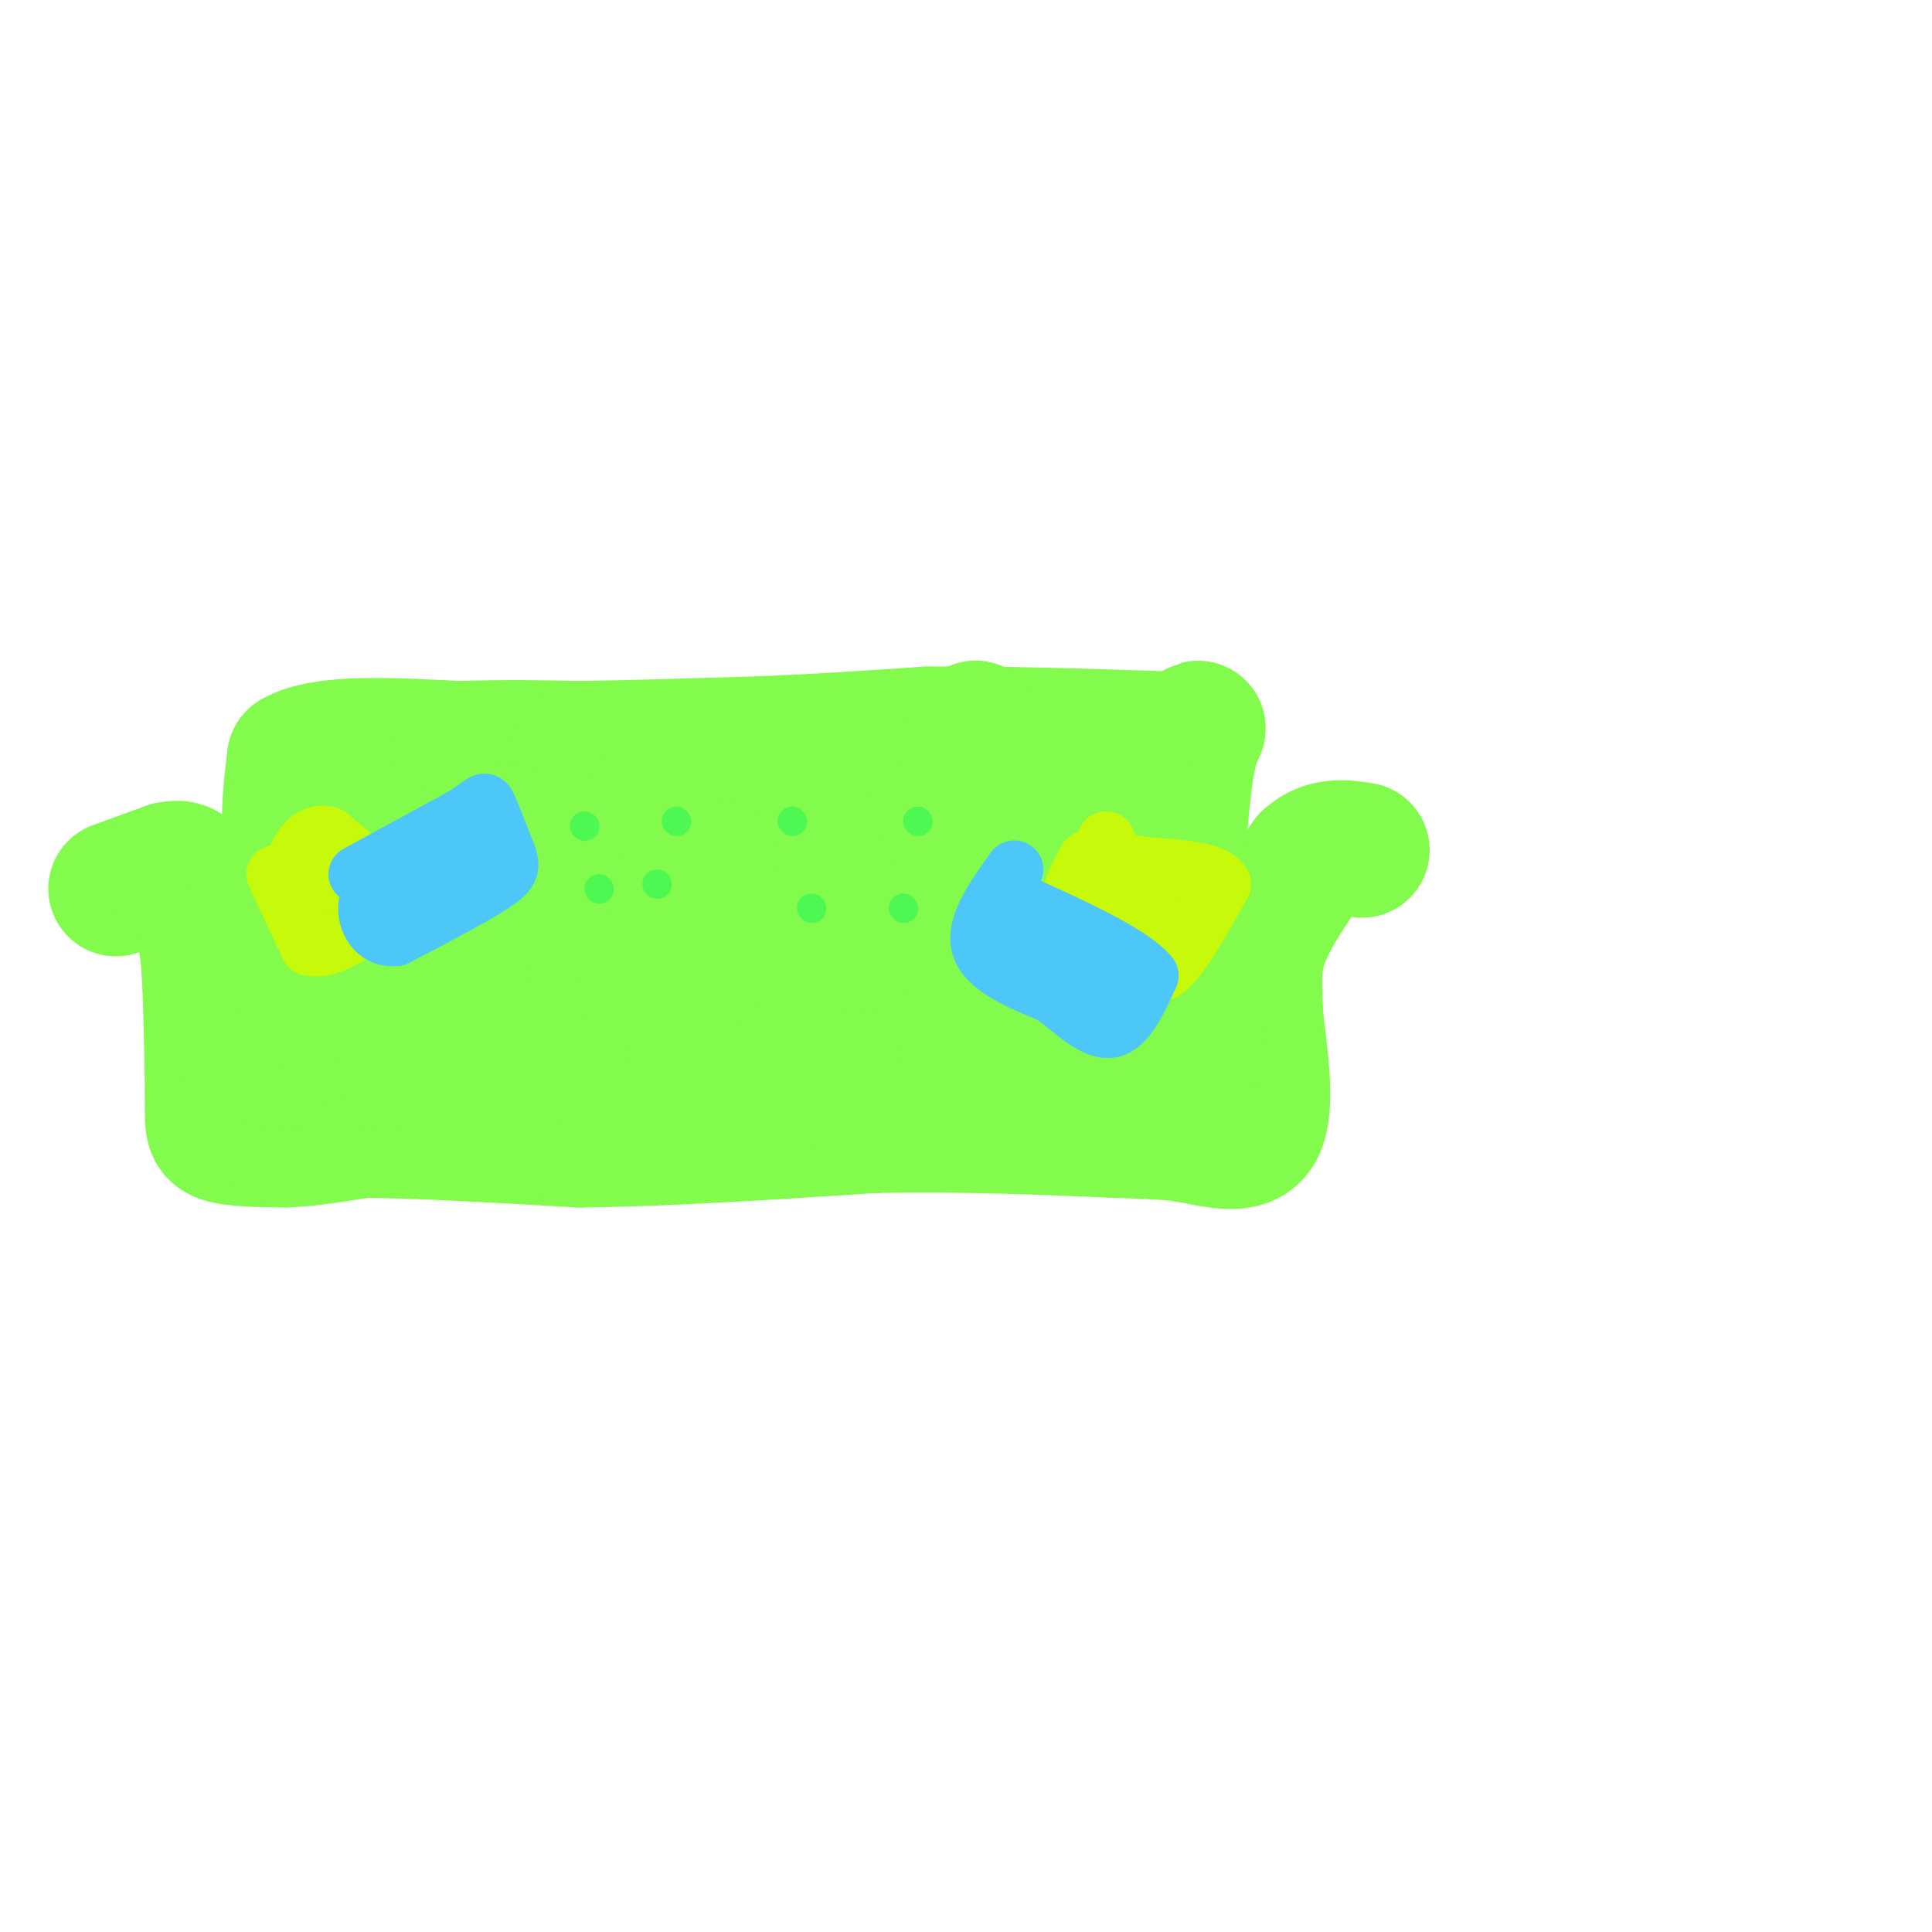 <svg viewBox='0 0 400 400' version='1.1' xmlns='http://www.w3.org/2000/svg' xmlns:xlink='http://www.w3.org/1999/xlink'><g fill='none' stroke='rgb(130,251,77)' stroke-width='28' stroke-linecap='round' stroke-linejoin='round'><path d='M24,184c0.000,0.000 11.000,-4.000 11,-4'/><path d='M35,180c2.689,-0.578 3.911,-0.022 5,3c1.089,3.022 2.044,8.511 3,14'/><path d='M43,197c0.667,7.167 0.833,18.083 1,29'/><path d='M44,226c0.022,6.467 -0.422,8.133 2,9c2.422,0.867 7.711,0.933 13,1'/><path d='M59,236c4.833,-0.167 10.417,-1.083 16,-2'/><path d='M75,234c10.167,0.000 27.583,1.000 45,2'/><path d='M120,236c17.667,-0.167 39.333,-1.583 61,-3'/><path d='M181,233c18.500,-0.333 34.250,0.333 50,1'/><path d='M231,234c10.833,0.333 12.917,0.667 15,1'/><path d='M246,235c5.444,0.956 11.556,2.844 14,-1c2.444,-3.844 1.222,-13.422 0,-23'/><path d='M260,211c-0.222,-6.378 -0.778,-10.822 1,-16c1.778,-5.178 5.889,-11.089 10,-17'/><path d='M271,178c3.500,-3.167 7.250,-2.583 11,-2'/><path d='M248,214c0.000,0.000 -76.000,4.000 -76,4'/><path d='M172,218c-22.000,0.667 -39.000,0.333 -56,0'/><path d='M116,218c-16.500,0.333 -29.750,1.167 -43,2'/><path d='M73,220c-9.500,0.333 -11.750,0.167 -14,0'/><path d='M59,220c-2.667,0.000 -2.333,0.000 -2,0'/><path d='M57,220c-1.000,-0.333 -2.500,-1.167 -4,-2'/><path d='M53,218c-1.167,-0.500 -2.083,-0.750 -3,-1'/><path d='M63,207c0.000,0.000 -3.000,-31.000 -3,-31'/><path d='M60,176c-0.333,-8.333 0.333,-13.667 1,-19'/><path d='M61,157c5.833,-3.500 19.917,-2.750 34,-2'/><path d='M95,155c9.833,-0.333 17.417,-0.167 25,0'/><path d='M120,155c10.500,-0.167 24.250,-0.583 38,-1'/><path d='M158,154c12.000,-0.500 23.000,-1.250 34,-2'/><path d='M192,152c14.000,-0.167 32.000,0.417 50,1'/><path d='M242,153c8.844,-1.489 5.956,-5.711 4,4c-1.956,9.711 -2.978,33.356 -4,57'/><path d='M242,214c-2.405,-6.738 -6.417,-52.083 -11,-53c-4.583,-0.917 -9.738,42.595 -14,51c-4.262,8.405 -7.631,-18.298 -11,-45'/><path d='M206,167c-2.662,-12.509 -3.817,-21.281 -5,-13c-1.183,8.281 -2.396,33.614 -6,37c-3.604,3.386 -9.601,-15.175 -13,-18c-3.399,-2.825 -4.199,10.088 -5,23'/><path d='M177,196c-3.549,-5.134 -9.920,-29.469 -13,-29c-3.080,0.469 -2.868,25.742 -5,27c-2.132,1.258 -6.609,-21.498 -9,-28c-2.391,-6.502 -2.695,3.249 -3,13'/><path d='M147,179c-0.477,9.150 -0.169,25.525 -3,21c-2.831,-4.525 -8.801,-29.949 -12,-31c-3.199,-1.051 -3.628,22.271 -6,27c-2.372,4.729 -6.686,-9.136 -11,-23'/><path d='M115,173c-2.071,2.000 -1.750,18.500 -4,18c-2.250,-0.500 -7.071,-18.000 -10,-19c-2.929,-1.000 -3.964,14.500 -5,30'/><path d='M96,202c-2.426,-1.841 -5.990,-21.442 -8,-21c-2.010,0.442 -2.464,20.927 -4,26c-1.536,5.073 -4.153,-5.265 -5,-13c-0.847,-7.735 0.077,-12.868 1,-18'/><path d='M80,176c0.167,-3.000 0.083,-1.500 0,0'/></g>
<g fill='none' stroke='rgb(199,249,11)' stroke-width='12' stroke-linecap='round' stroke-linejoin='round'><path d='M57,181c0.000,0.000 7.000,15.000 7,15'/><path d='M64,196c4.000,1.167 10.500,-3.417 17,-8'/><path d='M81,188c0.667,-3.833 -6.167,-9.417 -13,-15'/><path d='M68,173c-3.756,-1.178 -6.644,3.378 -7,6c-0.356,2.622 1.822,3.311 4,4'/><path d='M65,183c1.167,0.667 2.083,0.333 3,0'/><path d='M225,178c-2.167,4.000 -4.333,8.000 -3,11c1.333,3.000 6.167,5.000 11,7'/><path d='M233,196c2.956,3.000 4.844,7.000 8,5c3.156,-2.000 7.578,-10.000 12,-18'/><path d='M253,183c-1.867,-3.467 -12.533,-3.133 -18,-4c-5.467,-0.867 -5.733,-2.933 -6,-5'/><path d='M229,174c-0.800,2.556 0.200,11.444 2,15c1.800,3.556 4.400,1.778 7,0'/><path d='M238,189c1.333,0.000 1.167,0.000 1,0'/></g>
<g fill='none' stroke='rgb(77,198,248)' stroke-width='12' stroke-linecap='round' stroke-linejoin='round'><path d='M74,181c0.000,0.000 22.000,-12.000 22,-12'/><path d='M96,169c4.356,-2.756 4.244,-3.644 5,-2c0.756,1.644 2.378,5.822 4,10'/><path d='M105,177c0.844,2.400 0.956,3.400 -3,6c-3.956,2.600 -11.978,6.800 -20,11'/><path d='M82,194c-4.578,0.511 -6.022,-3.711 -6,-6c0.022,-2.289 1.511,-2.644 3,-3'/><path d='M79,185c3.500,-2.000 10.750,-5.500 18,-9'/><path d='M210,180c-4.167,5.833 -8.333,11.667 -7,16c1.333,4.333 8.167,7.167 15,10'/><path d='M218,206c4.644,3.600 8.756,7.600 12,7c3.244,-0.600 5.622,-5.800 8,-11'/><path d='M238,202c-3.500,-4.500 -16.250,-10.250 -29,-16'/><path d='M209,186c-1.833,0.500 8.083,9.750 18,19'/><path d='M227,205c3.000,3.167 1.500,1.583 0,0'/></g>
<g fill='none' stroke='rgb(77,248,83)' stroke-width='6' stroke-linecap='round' stroke-linejoin='round'><path d='M121,171c0.000,0.000 0.100,0.100 0.1,0.1'/><path d='M140,170c0.000,0.000 0.100,0.100 0.1,0.1'/><path d='M124,184c0.000,0.000 0.100,0.100 0.1,0.1'/><path d='M136,183c0.000,0.000 0.100,0.100 0.1,0.1'/><path d='M164,170c0.000,0.000 0.100,0.100 0.1,0.1'/><path d='M190,170c0.000,0.000 0.100,0.100 0.1,0.1'/><path d='M187,188c0.000,0.000 0.100,0.100 0.1,0.1'/><path d='M168,188c0.000,0.000 0.100,0.100 0.1,0.1'/></g>
</svg>